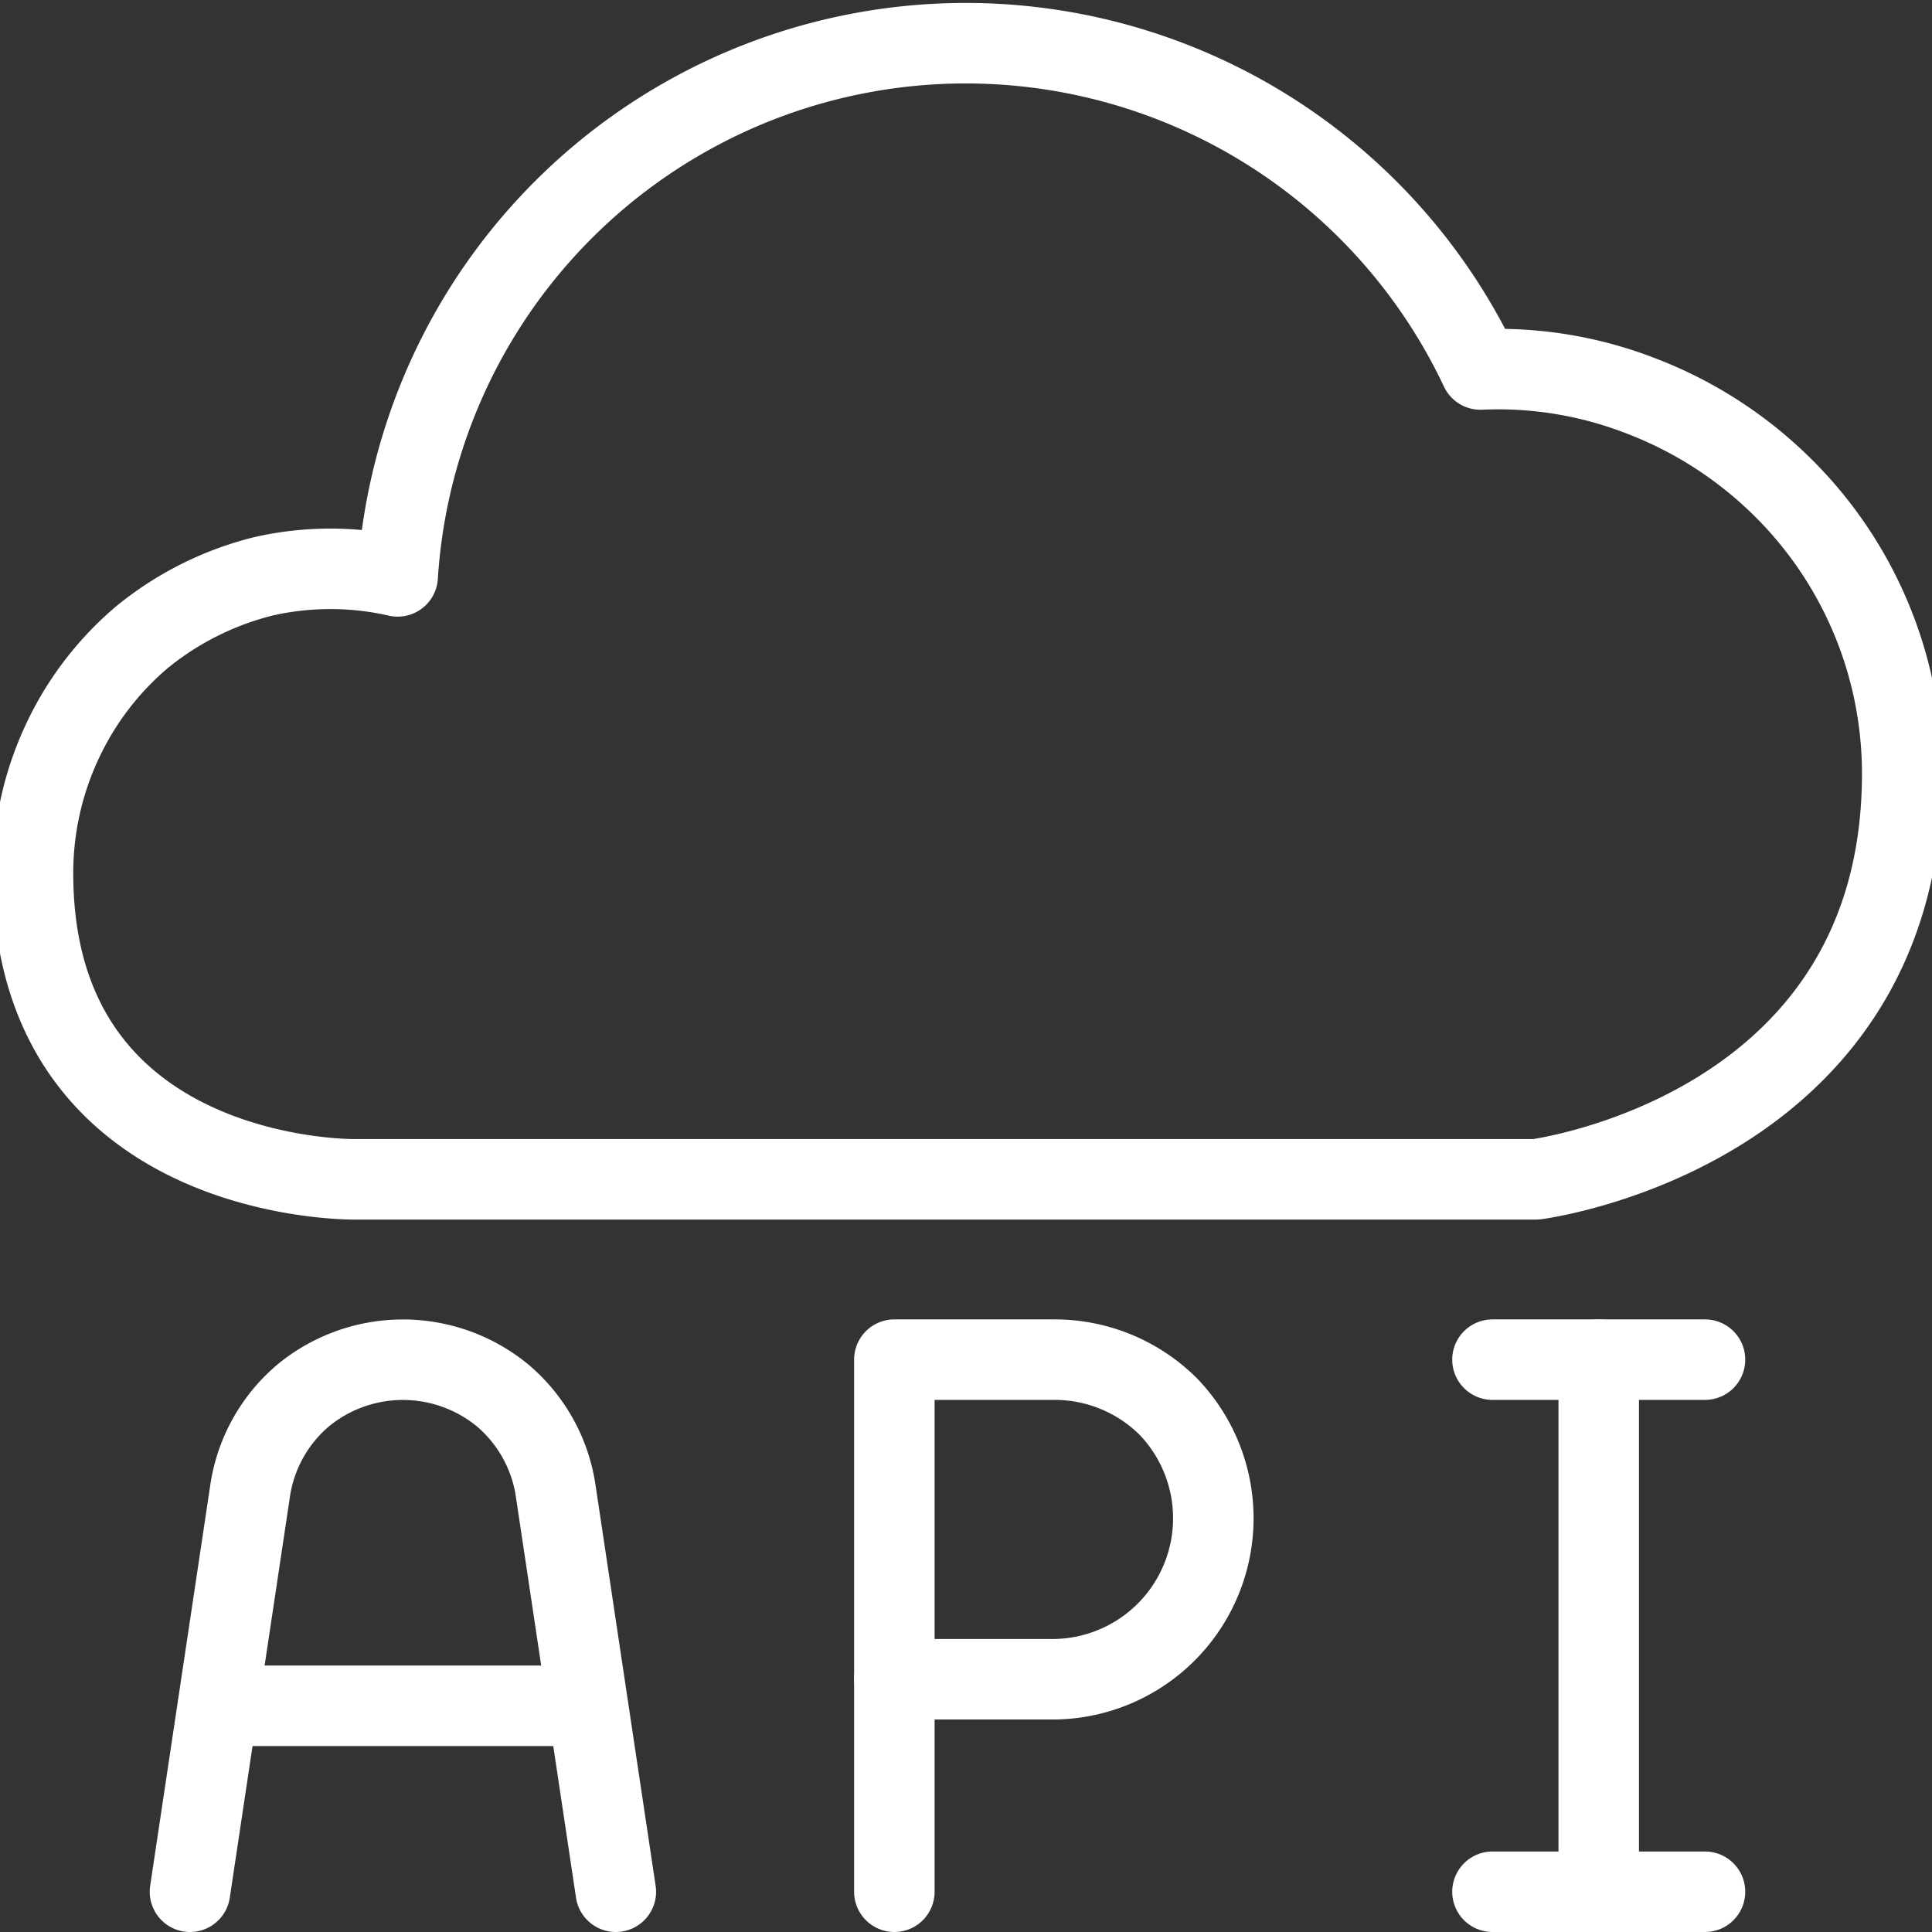 <svg id="Layer_1" data-name="Layer 1" xmlns="http://www.w3.org/2000/svg" viewBox="0 0 24 24"><rect x="0" y="0" width="24" height="24" fill="#333333" stroke="none"/><defs><style>.cls-1{fill:none;stroke:#fff;stroke-linecap:round;stroke-linejoin:round;}</style></defs><path class="cls-1" d="M19.86,23.5V16.89"/><path class="cls-1" d="M18.54,16.89h2.64"/><path class="cls-1" d="M18.54,23.5h2.64"/><path class="cls-1" d="M11.11,23.5V20.86"/><path class="cls-1" d="M11.11,20.86h2a2,2,0,0,0,1.4-3.39,2,2,0,0,0-1.4-.58h-2Z"/><path class="cls-1" d="M2.36,23.5l.75-5a1.92,1.92,0,0,1,.65-1.16,1.95,1.95,0,0,1,2.49,0,1.92,1.92,0,0,1,.65,1.16l.75,5"/><path class="cls-1" d="M2.71,21.19H7.3"/><path class="cls-1" d="M23.63,9.61A5,5,0,0,0,22.09,6a5.07,5.07,0,0,0-1.7-1.08,4.9,4.9,0,0,0-2-.33A7.07,7.07,0,0,0,4.94,7.16a3.76,3.76,0,0,0-1.67,0,3.86,3.86,0,0,0-1.5.75,3.8,3.8,0,0,0-1,1.31,3.84,3.84,0,0,0-.36,1.63c0,3.86,4,3.8,4,3.8H19.08S23.63,14.07,23.63,9.61Z"/></svg>